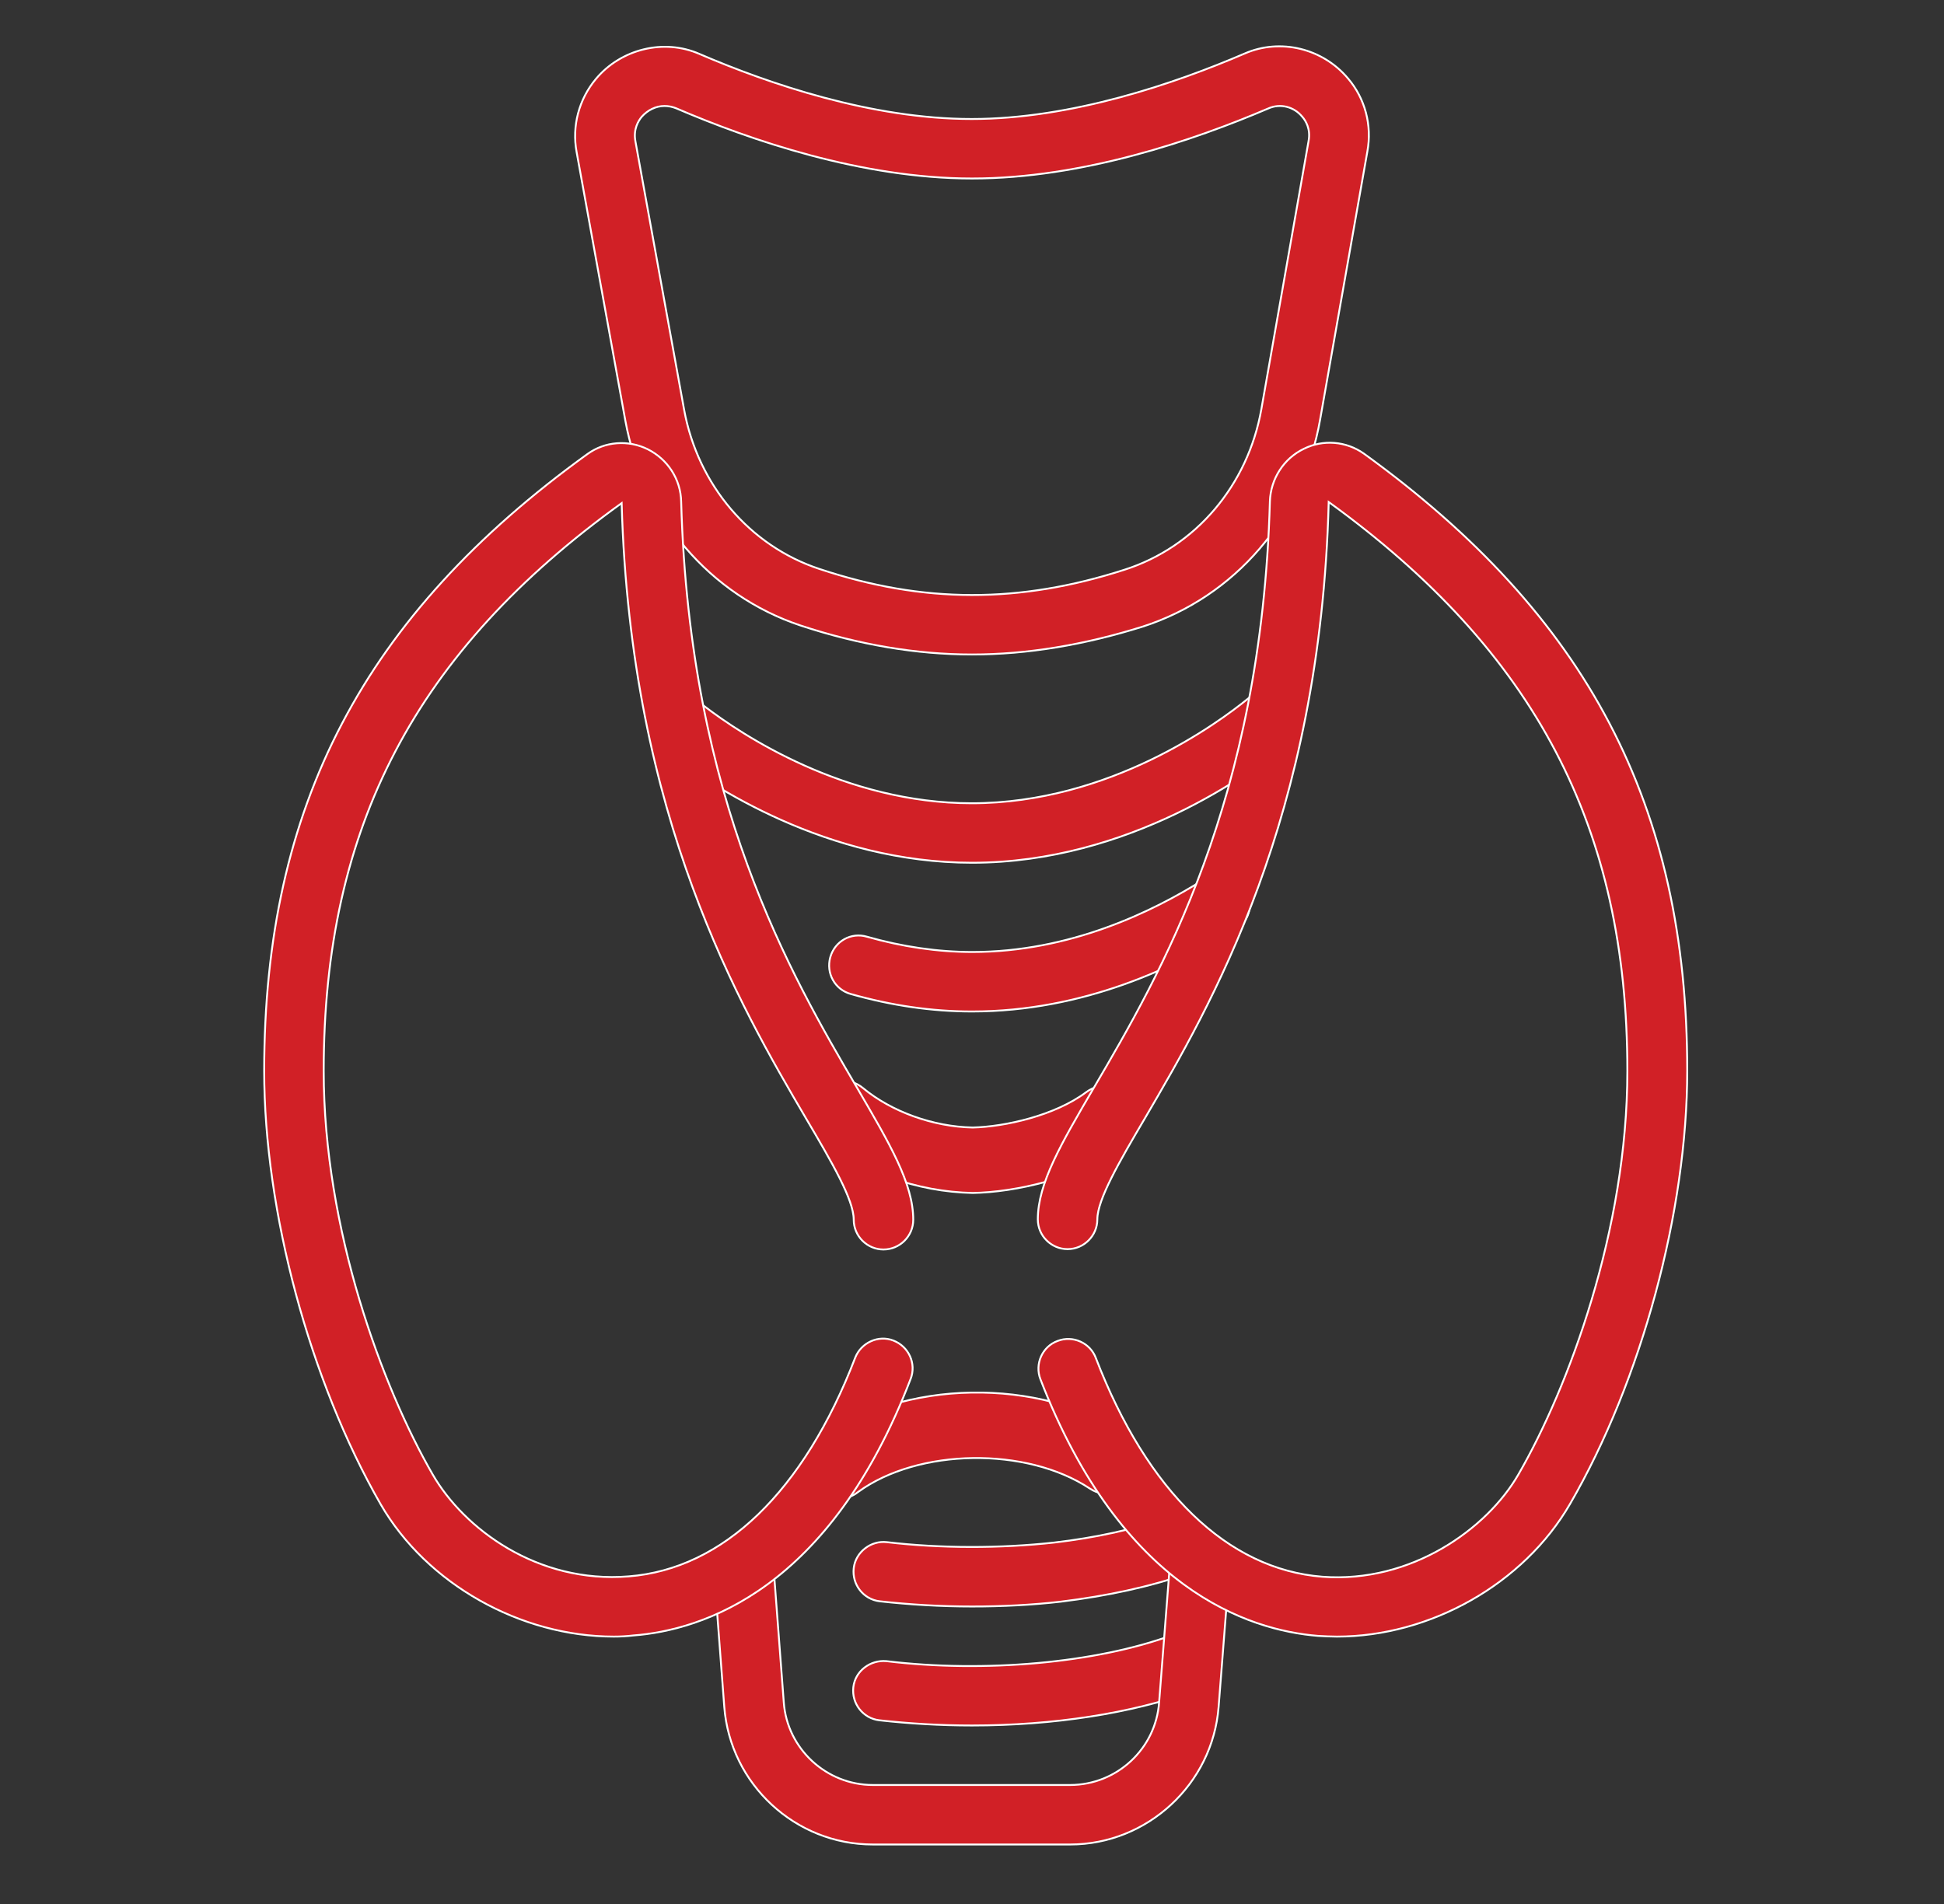 <svg width="49" height="48" viewBox="0 0 49 48" fill="none" xmlns="http://www.w3.org/2000/svg">
<rect x="0" y="0" width="49" height="48" fill="#333333" stroke="none"/>
<path d="M24.5 16.5C23.103 16.5 21.65 16.256 20.178 15.769C17.9 15.009 16.203 13.031 15.762 10.603L14.534 3.834C14.412 3.178 14.591 2.503 15.022 1.988C15.65 1.238 16.728 0.966 17.628 1.359C19.372 2.109 21.969 3 24.491 3C27.012 3 29.628 2.1 31.372 1.35C32.272 0.956 33.341 1.219 33.978 1.978C34.409 2.484 34.587 3.159 34.466 3.816L33.275 10.575C32.844 13.05 31.128 15.047 28.803 15.797C27.341 16.256 25.897 16.5 24.5 16.5ZM16.747 2.672C16.531 2.672 16.325 2.775 16.175 2.944C16.091 3.047 15.959 3.253 16.016 3.562L17.244 10.331C17.591 12.225 18.894 13.762 20.656 14.344C23.272 15.216 25.7 15.216 28.344 14.363C30.134 13.791 31.456 12.234 31.794 10.312L32.984 3.553C33.041 3.253 32.909 3.038 32.825 2.944C32.619 2.691 32.272 2.597 31.962 2.737C30.097 3.534 27.284 4.5 24.5 4.5C21.725 4.5 18.913 3.534 17.038 2.728C16.944 2.691 16.85 2.672 16.747 2.672Z" fill="#D12026" stroke="white" stroke-width="0.047" stroke-miterlimit="10"/>
<path d="M24.5 43.5C23.703 43.5 22.925 43.453 22.166 43.369C21.753 43.322 21.462 42.947 21.509 42.534C21.556 42.122 21.941 41.841 22.344 41.878C24.809 42.178 27.631 41.925 29.544 41.222C29.928 41.081 30.369 41.278 30.509 41.672C30.65 42.066 30.453 42.497 30.059 42.638C28.531 43.191 26.553 43.5 24.5 43.5Z" fill="#D12026" stroke="white" stroke-width="0.047" stroke-miterlimit="10"/>
<path d="M24.5 40.5C23.712 40.5 22.925 40.453 22.175 40.369C21.762 40.322 21.472 39.947 21.519 39.534C21.566 39.122 21.959 38.831 22.353 38.878C23.712 39.038 25.212 39.038 26.572 38.888C27.622 38.766 28.606 38.55 29.422 38.259C29.816 38.119 30.247 38.325 30.378 38.719C30.519 39.112 30.312 39.534 29.919 39.675C28.991 40.003 27.894 40.237 26.741 40.378C26.019 40.462 25.269 40.5 24.5 40.5Z" fill="#D12026" stroke="white" stroke-width="0.047" stroke-miterlimit="10"/>
<path d="M24.5 25.5C23.488 25.5 22.466 25.35 21.444 25.059C21.041 24.947 20.816 24.534 20.928 24.131C21.041 23.728 21.453 23.494 21.856 23.616C22.747 23.869 23.637 24 24.509 24C26.956 24 29.038 22.997 30.359 22.163C30.706 21.947 31.175 22.041 31.391 22.387C31.606 22.734 31.512 23.203 31.166 23.419C29.675 24.375 27.312 25.5 24.5 25.5Z" fill="#D12026" stroke="white" stroke-width="0.047" stroke-miterlimit="10"/>
<path d="M24.5 21.75C20.844 21.75 17.919 19.809 16.831 18.984C16.503 18.731 16.438 18.262 16.691 17.934C16.944 17.606 17.413 17.541 17.741 17.794C18.706 18.534 21.294 20.25 24.491 20.25C27.969 20.25 30.706 18.225 31.466 17.606C31.784 17.344 32.253 17.391 32.525 17.709C32.788 18.028 32.741 18.506 32.422 18.769C31.569 19.462 28.475 21.75 24.5 21.75Z" fill="#D12026" stroke="white" stroke-width="0.047" stroke-miterlimit="10"/>
<path d="M26.975 46.5H21.997C20.047 46.5 18.406 44.981 18.256 43.031L17.994 39.572C17.966 39.159 18.275 38.794 18.688 38.766C19.053 38.728 19.466 39.038 19.494 39.459L19.756 42.919C19.841 44.091 20.834 45 21.997 45H26.975C28.147 45 29.131 44.091 29.216 42.919L29.497 39.328C29.525 38.916 29.919 38.606 30.303 38.634C30.716 38.663 31.025 39.028 30.997 39.441L30.716 43.031C30.566 44.981 28.916 46.5 26.975 46.5Z" fill="#D12026" stroke="white" stroke-width="0.047" stroke-miterlimit="10"/>
<path d="M24.519 30.075C23.113 30.047 21.697 29.541 20.694 28.697C20.347 28.406 20.3 27.881 20.591 27.534C20.881 27.188 21.406 27.141 21.753 27.431C22.466 28.022 23.516 28.406 24.519 28.425C25.325 28.406 26.591 28.125 27.378 27.534C27.744 27.262 28.259 27.337 28.531 27.703C28.803 28.069 28.728 28.584 28.363 28.856C27.2 29.719 25.569 30.056 24.519 30.075Z" fill="#D12026" stroke="white" stroke-width="0.047" stroke-miterlimit="10"/>
<path d="M21.153 37.781C20.9 37.781 20.647 37.669 20.488 37.444C20.216 37.078 20.3 36.562 20.666 36.291C22.747 34.763 26.206 34.706 28.391 36.159C28.766 36.413 28.869 36.928 28.616 37.303C28.363 37.678 27.856 37.781 27.472 37.528C25.878 36.469 23.15 36.506 21.631 37.612C21.491 37.725 21.322 37.781 21.153 37.781Z" fill="#D12026" stroke="white" stroke-width="0.047" stroke-miterlimit="10"/>
<path d="M33.697 41.259C33.538 41.259 33.378 41.25 33.219 41.241C31.484 41.1 28.269 40.078 26.225 34.772C26.075 34.388 26.272 33.947 26.656 33.806C27.041 33.656 27.481 33.853 27.622 34.237C28.916 37.603 30.941 39.562 33.331 39.75C35.572 39.919 37.484 38.541 38.272 37.172C39.538 34.978 41.019 30.994 41.019 27C41.019 20.85 38.694 16.425 33.491 12.656C33.284 20.634 30.509 25.369 28.859 28.191C28.212 29.288 27.659 30.244 27.659 30.741C27.659 31.153 27.322 31.491 26.909 31.491C26.497 31.491 26.159 31.153 26.159 30.741C26.159 29.831 26.75 28.828 27.566 27.431C29.253 24.553 31.794 20.203 32.009 12.637C32.028 12.075 32.356 11.559 32.862 11.316C33.35 11.072 33.931 11.119 34.381 11.438C40.016 15.516 42.528 20.306 42.528 26.991C42.528 30.525 41.375 34.809 39.575 37.913C38.403 39.938 36.041 41.259 33.697 41.259Z" fill="#D12026" stroke="white" stroke-width="0.047" stroke-miterlimit="10"/>
<path d="M15.472 41.259C13.128 41.259 10.756 39.938 9.594 37.922C7.812 34.819 6.659 30.534 6.659 27C6.659 20.316 9.172 15.516 14.806 11.447C15.247 11.128 15.828 11.081 16.325 11.325C16.831 11.578 17.159 12.084 17.169 12.647C17.384 20.212 19.925 24.562 21.613 27.441C22.428 28.837 23.019 29.841 23.019 30.75C23.019 31.163 22.681 31.5 22.269 31.5C21.856 31.5 21.519 31.163 21.519 30.75C21.519 30.244 20.966 29.297 20.319 28.2C18.659 25.369 15.894 20.644 15.669 12.684C10.475 16.425 8.159 20.85 8.159 27C8.159 30.994 9.641 34.978 10.906 37.172C11.694 38.541 13.55 39.928 15.847 39.741C18.238 39.553 20.262 37.594 21.556 34.228C21.706 33.844 22.147 33.647 22.522 33.797C22.906 33.947 23.103 34.378 22.953 34.763C20.919 40.078 17.703 41.1 15.959 41.231C15.8 41.25 15.641 41.259 15.472 41.259Z" fill="#D12026" stroke="white" stroke-width="0.047" stroke-miterlimit="10"/>
</svg>
